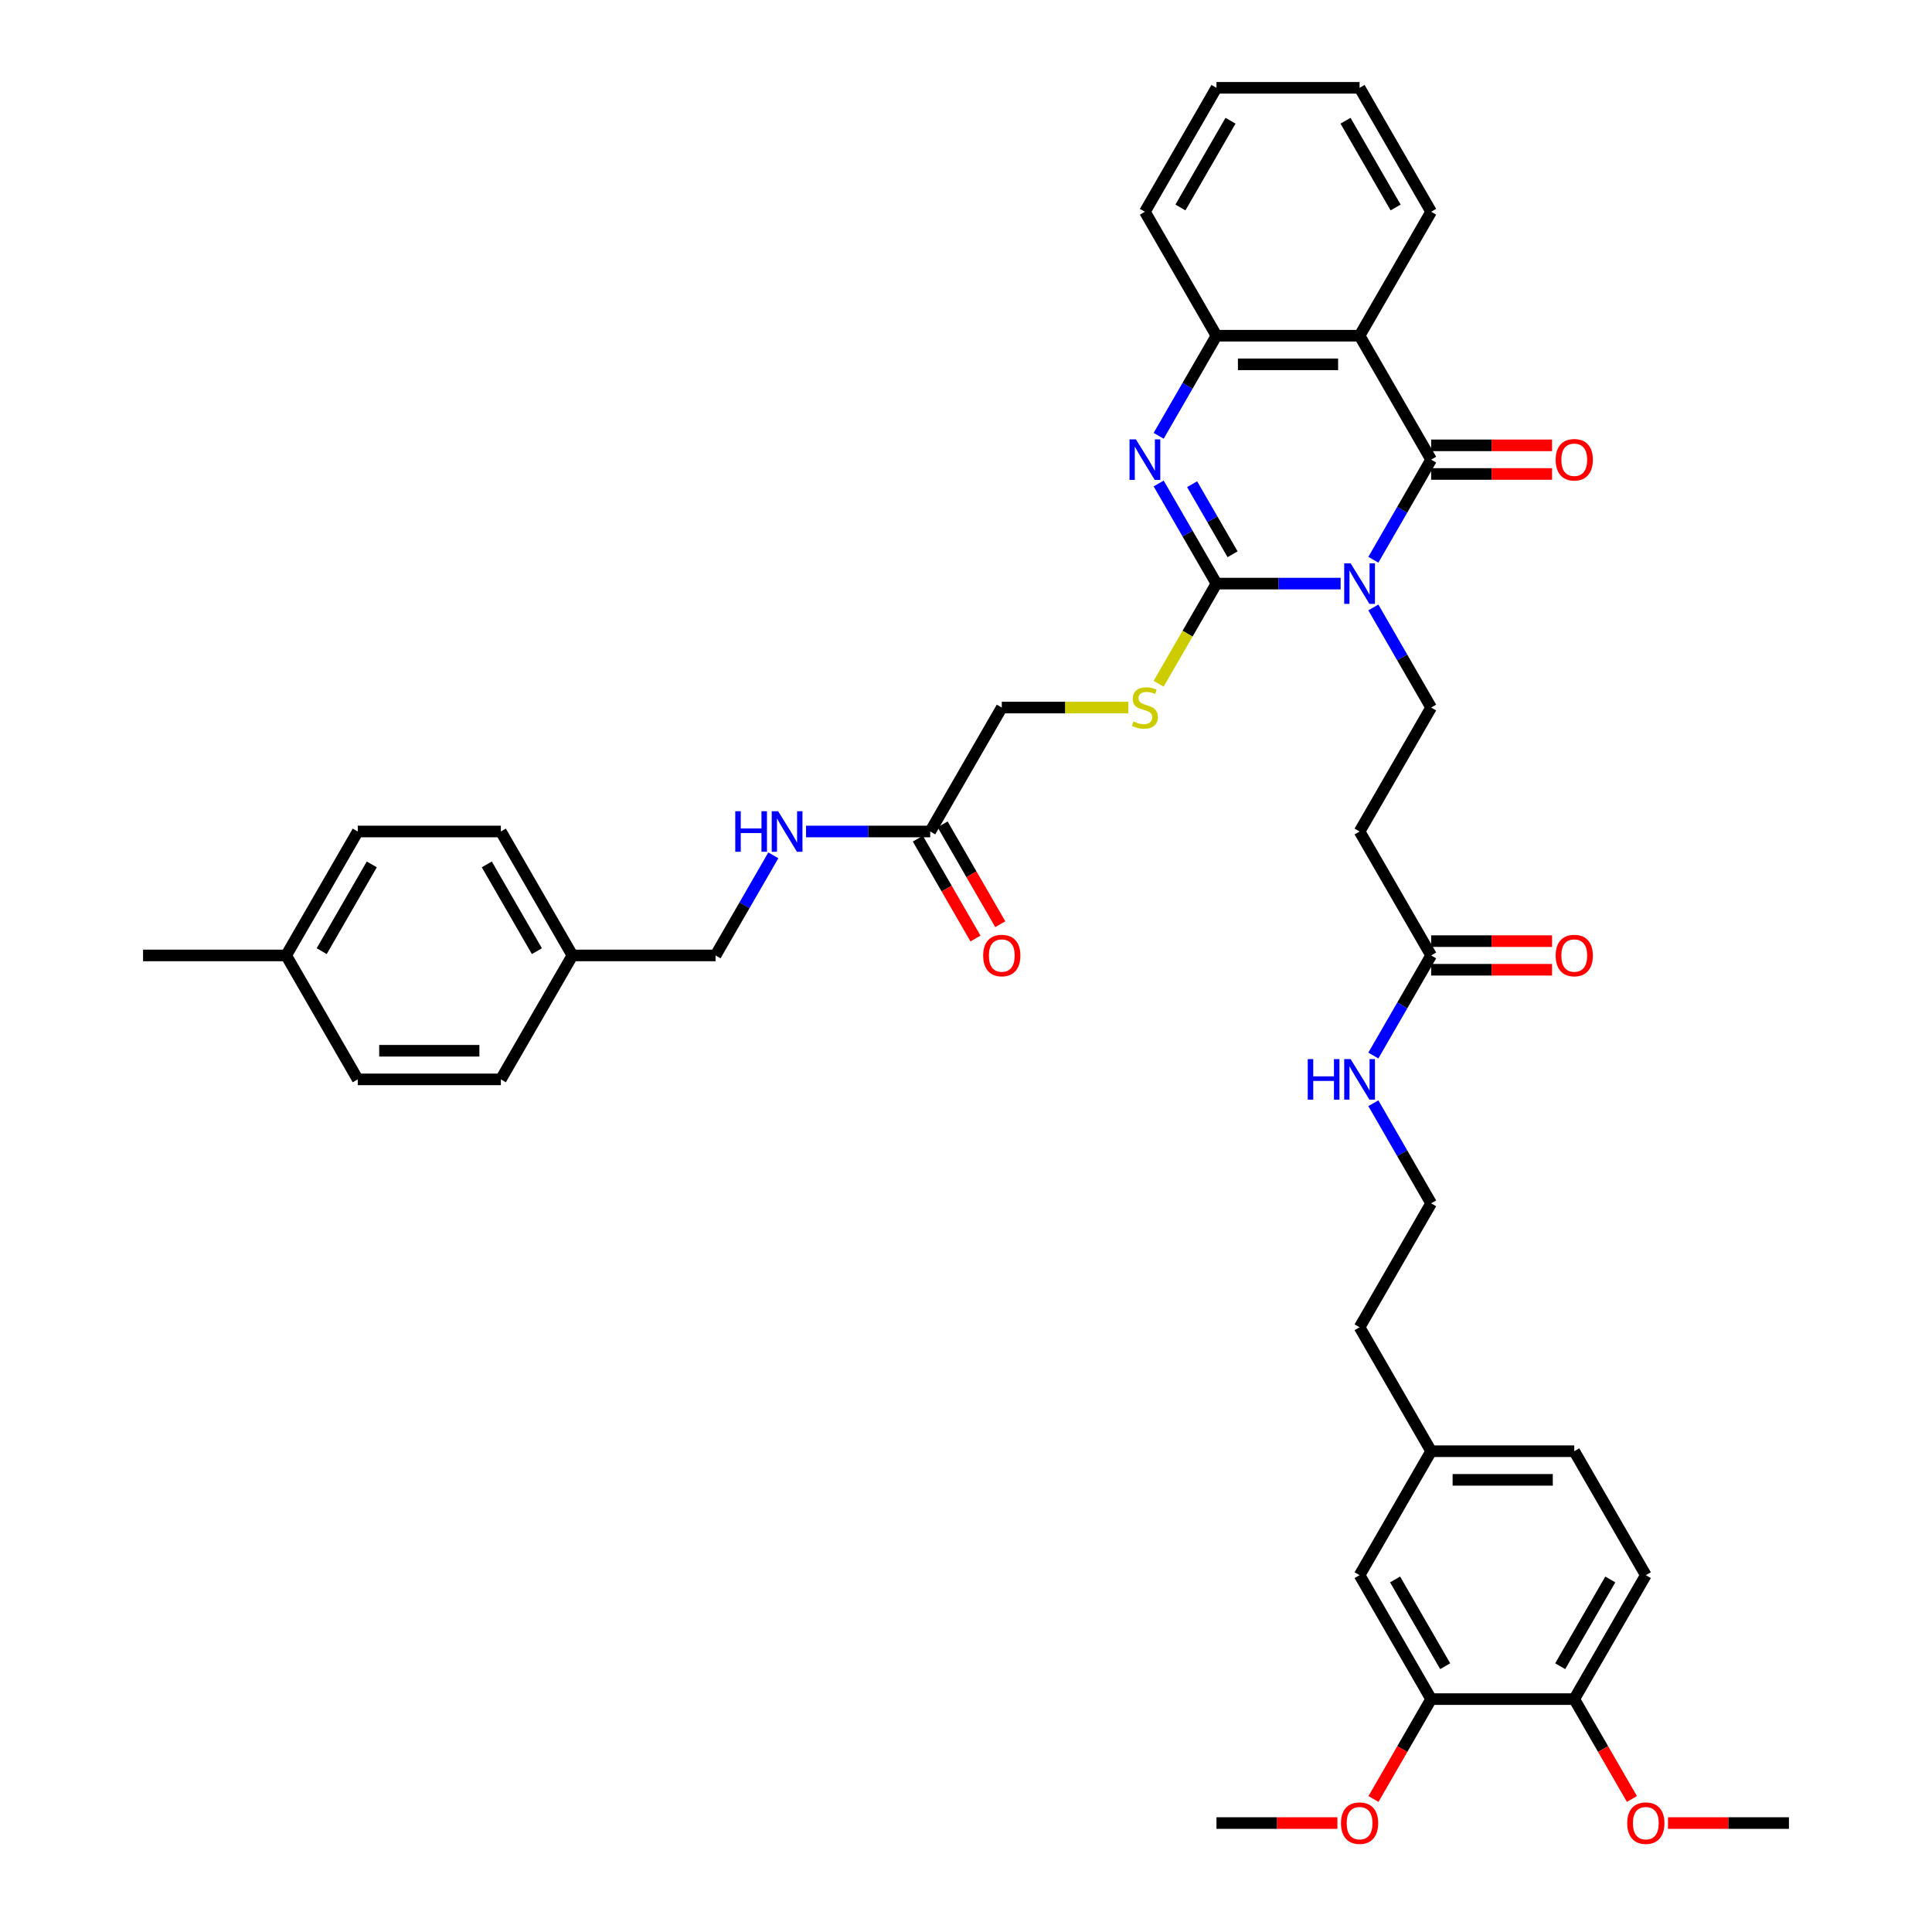 <?xml version='1.0' encoding='iso-8859-1'?>
<svg version='1.1' baseProfile='full'
              xmlns='http://www.w3.org/2000/svg'
                      xmlns:rdkit='http://www.rdkit.org/xml'
                      xmlns:xlink='http://www.w3.org/1999/xlink'
                  xml:space='preserve'
width='1000px' height='1000px' viewBox='0 0 1000 1000'>
<!-- END OF HEADER -->
<rect style='opacity:1.0;fill:#FFFFFF;stroke:none' width='1000' height='1000' x='0' y='0'> </rect>
<path class='bond-0' d='M 693.908,302.071 L 661.773,302.071' style='fill:none;fill-rule:evenodd;stroke:#0000FF;stroke-width:6px;stroke-linecap:butt;stroke-linejoin:miter;stroke-opacity:1' />
<path class='bond-0' d='M 661.773,302.071 L 629.638,302.071' style='fill:none;fill-rule:evenodd;stroke:#000000;stroke-width:6px;stroke-linecap:butt;stroke-linejoin:miter;stroke-opacity:1' />
<path class='bond-1' d='M 710.842,289.729 L 725.799,263.823' style='fill:none;fill-rule:evenodd;stroke:#0000FF;stroke-width:6px;stroke-linecap:butt;stroke-linejoin:miter;stroke-opacity:1' />
<path class='bond-1' d='M 725.799,263.823 L 740.756,237.917' style='fill:none;fill-rule:evenodd;stroke:#000000;stroke-width:6px;stroke-linecap:butt;stroke-linejoin:miter;stroke-opacity:1' />
<path class='bond-5' d='M 710.842,314.412 L 725.799,340.319' style='fill:none;fill-rule:evenodd;stroke:#0000FF;stroke-width:6px;stroke-linecap:butt;stroke-linejoin:miter;stroke-opacity:1' />
<path class='bond-5' d='M 725.799,340.319 L 740.756,366.225' style='fill:none;fill-rule:evenodd;stroke:#000000;stroke-width:6px;stroke-linecap:butt;stroke-linejoin:miter;stroke-opacity:1' />
<path class='bond-2' d='M 629.638,302.071 L 614.681,276.165' style='fill:none;fill-rule:evenodd;stroke:#000000;stroke-width:6px;stroke-linecap:butt;stroke-linejoin:miter;stroke-opacity:1' />
<path class='bond-2' d='M 614.681,276.165 L 599.724,250.258' style='fill:none;fill-rule:evenodd;stroke:#0000FF;stroke-width:6px;stroke-linecap:butt;stroke-linejoin:miter;stroke-opacity:1' />
<path class='bond-2' d='M 637.981,286.891 L 627.512,268.757' style='fill:none;fill-rule:evenodd;stroke:#000000;stroke-width:6px;stroke-linecap:butt;stroke-linejoin:miter;stroke-opacity:1' />
<path class='bond-2' d='M 627.512,268.757 L 617.042,250.622' style='fill:none;fill-rule:evenodd;stroke:#0000FF;stroke-width:6px;stroke-linecap:butt;stroke-linejoin:miter;stroke-opacity:1' />
<path class='bond-6' d='M 629.638,302.071 L 614.672,327.992' style='fill:none;fill-rule:evenodd;stroke:#000000;stroke-width:6px;stroke-linecap:butt;stroke-linejoin:miter;stroke-opacity:1' />
<path class='bond-6' d='M 614.672,327.992 L 599.707,353.913' style='fill:none;fill-rule:evenodd;stroke:#CCCC00;stroke-width:6px;stroke-linecap:butt;stroke-linejoin:miter;stroke-opacity:1' />
<path class='bond-3' d='M 740.756,237.917 L 703.717,173.763' style='fill:none;fill-rule:evenodd;stroke:#000000;stroke-width:6px;stroke-linecap:butt;stroke-linejoin:miter;stroke-opacity:1' />
<path class='bond-10' d='M 740.756,245.325 L 772.054,245.325' style='fill:none;fill-rule:evenodd;stroke:#000000;stroke-width:6px;stroke-linecap:butt;stroke-linejoin:miter;stroke-opacity:1' />
<path class='bond-10' d='M 772.054,245.325 L 803.352,245.325' style='fill:none;fill-rule:evenodd;stroke:#FF0000;stroke-width:6px;stroke-linecap:butt;stroke-linejoin:miter;stroke-opacity:1' />
<path class='bond-10' d='M 740.756,230.509 L 772.054,230.509' style='fill:none;fill-rule:evenodd;stroke:#000000;stroke-width:6px;stroke-linecap:butt;stroke-linejoin:miter;stroke-opacity:1' />
<path class='bond-10' d='M 772.054,230.509 L 803.352,230.509' style='fill:none;fill-rule:evenodd;stroke:#FF0000;stroke-width:6px;stroke-linecap:butt;stroke-linejoin:miter;stroke-opacity:1' />
<path class='bond-40' d='M 599.724,225.575 L 614.681,199.669' style='fill:none;fill-rule:evenodd;stroke:#0000FF;stroke-width:6px;stroke-linecap:butt;stroke-linejoin:miter;stroke-opacity:1' />
<path class='bond-40' d='M 614.681,199.669 L 629.638,173.763' style='fill:none;fill-rule:evenodd;stroke:#000000;stroke-width:6px;stroke-linecap:butt;stroke-linejoin:miter;stroke-opacity:1' />
<path class='bond-4' d='M 703.717,173.763 L 629.638,173.763' style='fill:none;fill-rule:evenodd;stroke:#000000;stroke-width:6px;stroke-linecap:butt;stroke-linejoin:miter;stroke-opacity:1' />
<path class='bond-4' d='M 692.605,188.578 L 640.75,188.578' style='fill:none;fill-rule:evenodd;stroke:#000000;stroke-width:6px;stroke-linecap:butt;stroke-linejoin:miter;stroke-opacity:1' />
<path class='bond-23' d='M 703.717,173.763 L 740.756,109.609' style='fill:none;fill-rule:evenodd;stroke:#000000;stroke-width:6px;stroke-linecap:butt;stroke-linejoin:miter;stroke-opacity:1' />
<path class='bond-33' d='M 629.638,173.763 L 592.598,109.609' style='fill:none;fill-rule:evenodd;stroke:#000000;stroke-width:6px;stroke-linecap:butt;stroke-linejoin:miter;stroke-opacity:1' />
<path class='bond-7' d='M 740.756,366.225 L 703.717,430.379' style='fill:none;fill-rule:evenodd;stroke:#000000;stroke-width:6px;stroke-linecap:butt;stroke-linejoin:miter;stroke-opacity:1' />
<path class='bond-17' d='M 584.02,366.225 L 551.27,366.225' style='fill:none;fill-rule:evenodd;stroke:#CCCC00;stroke-width:6px;stroke-linecap:butt;stroke-linejoin:miter;stroke-opacity:1' />
<path class='bond-17' d='M 551.27,366.225 L 518.52,366.225' style='fill:none;fill-rule:evenodd;stroke:#000000;stroke-width:6px;stroke-linecap:butt;stroke-linejoin:miter;stroke-opacity:1' />
<path class='bond-8' d='M 703.717,430.379 L 740.756,494.533' style='fill:none;fill-rule:evenodd;stroke:#000000;stroke-width:6px;stroke-linecap:butt;stroke-linejoin:miter;stroke-opacity:1' />
<path class='bond-15' d='M 740.756,501.941 L 772.054,501.941' style='fill:none;fill-rule:evenodd;stroke:#000000;stroke-width:6px;stroke-linecap:butt;stroke-linejoin:miter;stroke-opacity:1' />
<path class='bond-15' d='M 772.054,501.941 L 803.352,501.941' style='fill:none;fill-rule:evenodd;stroke:#FF0000;stroke-width:6px;stroke-linecap:butt;stroke-linejoin:miter;stroke-opacity:1' />
<path class='bond-15' d='M 740.756,487.125 L 772.054,487.125' style='fill:none;fill-rule:evenodd;stroke:#000000;stroke-width:6px;stroke-linecap:butt;stroke-linejoin:miter;stroke-opacity:1' />
<path class='bond-15' d='M 772.054,487.125 L 803.352,487.125' style='fill:none;fill-rule:evenodd;stroke:#FF0000;stroke-width:6px;stroke-linecap:butt;stroke-linejoin:miter;stroke-opacity:1' />
<path class='bond-18' d='M 740.756,494.533 L 725.799,520.439' style='fill:none;fill-rule:evenodd;stroke:#000000;stroke-width:6px;stroke-linecap:butt;stroke-linejoin:miter;stroke-opacity:1' />
<path class='bond-18' d='M 725.799,520.439 L 710.842,546.346' style='fill:none;fill-rule:evenodd;stroke:#0000FF;stroke-width:6px;stroke-linecap:butt;stroke-linejoin:miter;stroke-opacity:1' />
<path class='bond-9' d='M 481.48,430.379 L 518.52,366.225' style='fill:none;fill-rule:evenodd;stroke:#000000;stroke-width:6px;stroke-linecap:butt;stroke-linejoin:miter;stroke-opacity:1' />
<path class='bond-12' d='M 481.48,430.379 L 449.345,430.379' style='fill:none;fill-rule:evenodd;stroke:#000000;stroke-width:6px;stroke-linecap:butt;stroke-linejoin:miter;stroke-opacity:1' />
<path class='bond-12' d='M 449.345,430.379 L 417.21,430.379' style='fill:none;fill-rule:evenodd;stroke:#0000FF;stroke-width:6px;stroke-linecap:butt;stroke-linejoin:miter;stroke-opacity:1' />
<path class='bond-16' d='M 475.065,434.083 L 489.988,459.93' style='fill:none;fill-rule:evenodd;stroke:#000000;stroke-width:6px;stroke-linecap:butt;stroke-linejoin:miter;stroke-opacity:1' />
<path class='bond-16' d='M 489.988,459.93 L 504.91,485.777' style='fill:none;fill-rule:evenodd;stroke:#FF0000;stroke-width:6px;stroke-linecap:butt;stroke-linejoin:miter;stroke-opacity:1' />
<path class='bond-16' d='M 487.896,426.675 L 502.819,452.522' style='fill:none;fill-rule:evenodd;stroke:#000000;stroke-width:6px;stroke-linecap:butt;stroke-linejoin:miter;stroke-opacity:1' />
<path class='bond-16' d='M 502.819,452.522 L 517.741,478.369' style='fill:none;fill-rule:evenodd;stroke:#FF0000;stroke-width:6px;stroke-linecap:butt;stroke-linejoin:miter;stroke-opacity:1' />
<path class='bond-11' d='M 740.756,879.457 L 703.717,815.303' style='fill:none;fill-rule:evenodd;stroke:#000000;stroke-width:6px;stroke-linecap:butt;stroke-linejoin:miter;stroke-opacity:1' />
<path class='bond-11' d='M 748.031,862.426 L 722.103,817.519' style='fill:none;fill-rule:evenodd;stroke:#000000;stroke-width:6px;stroke-linecap:butt;stroke-linejoin:miter;stroke-opacity:1' />
<path class='bond-25' d='M 740.756,879.457 L 725.833,905.304' style='fill:none;fill-rule:evenodd;stroke:#000000;stroke-width:6px;stroke-linecap:butt;stroke-linejoin:miter;stroke-opacity:1' />
<path class='bond-25' d='M 725.833,905.304 L 710.91,931.151' style='fill:none;fill-rule:evenodd;stroke:#FF0000;stroke-width:6px;stroke-linecap:butt;stroke-linejoin:miter;stroke-opacity:1' />
<path class='bond-43' d='M 740.756,879.457 L 814.835,879.457' style='fill:none;fill-rule:evenodd;stroke:#000000;stroke-width:6px;stroke-linecap:butt;stroke-linejoin:miter;stroke-opacity:1' />
<path class='bond-21' d='M 400.276,442.72 L 385.319,468.627' style='fill:none;fill-rule:evenodd;stroke:#0000FF;stroke-width:6px;stroke-linecap:butt;stroke-linejoin:miter;stroke-opacity:1' />
<path class='bond-21' d='M 385.319,468.627 L 370.362,494.533' style='fill:none;fill-rule:evenodd;stroke:#000000;stroke-width:6px;stroke-linecap:butt;stroke-linejoin:miter;stroke-opacity:1' />
<path class='bond-13' d='M 814.835,879.457 L 851.874,815.303' style='fill:none;fill-rule:evenodd;stroke:#000000;stroke-width:6px;stroke-linecap:butt;stroke-linejoin:miter;stroke-opacity:1' />
<path class='bond-13' d='M 807.56,862.426 L 833.487,817.519' style='fill:none;fill-rule:evenodd;stroke:#000000;stroke-width:6px;stroke-linecap:butt;stroke-linejoin:miter;stroke-opacity:1' />
<path class='bond-27' d='M 814.835,879.457 L 829.757,905.304' style='fill:none;fill-rule:evenodd;stroke:#000000;stroke-width:6px;stroke-linecap:butt;stroke-linejoin:miter;stroke-opacity:1' />
<path class='bond-27' d='M 829.757,905.304 L 844.68,931.151' style='fill:none;fill-rule:evenodd;stroke:#FF0000;stroke-width:6px;stroke-linecap:butt;stroke-linejoin:miter;stroke-opacity:1' />
<path class='bond-14' d='M 703.717,815.303 L 740.756,751.149' style='fill:none;fill-rule:evenodd;stroke:#000000;stroke-width:6px;stroke-linecap:butt;stroke-linejoin:miter;stroke-opacity:1' />
<path class='bond-32' d='M 710.842,571.029 L 725.799,596.935' style='fill:none;fill-rule:evenodd;stroke:#0000FF;stroke-width:6px;stroke-linecap:butt;stroke-linejoin:miter;stroke-opacity:1' />
<path class='bond-32' d='M 725.799,596.935 L 740.756,622.841' style='fill:none;fill-rule:evenodd;stroke:#000000;stroke-width:6px;stroke-linecap:butt;stroke-linejoin:miter;stroke-opacity:1' />
<path class='bond-19' d='M 851.874,815.303 L 814.835,751.149' style='fill:none;fill-rule:evenodd;stroke:#000000;stroke-width:6px;stroke-linecap:butt;stroke-linejoin:miter;stroke-opacity:1' />
<path class='bond-20' d='M 740.756,751.149 L 703.717,686.995' style='fill:none;fill-rule:evenodd;stroke:#000000;stroke-width:6px;stroke-linecap:butt;stroke-linejoin:miter;stroke-opacity:1' />
<path class='bond-24' d='M 740.756,751.149 L 814.835,751.149' style='fill:none;fill-rule:evenodd;stroke:#000000;stroke-width:6px;stroke-linecap:butt;stroke-linejoin:miter;stroke-opacity:1' />
<path class='bond-24' d='M 751.868,765.965 L 803.723,765.965' style='fill:none;fill-rule:evenodd;stroke:#000000;stroke-width:6px;stroke-linecap:butt;stroke-linejoin:miter;stroke-opacity:1' />
<path class='bond-22' d='M 370.362,494.533 L 296.283,494.533' style='fill:none;fill-rule:evenodd;stroke:#000000;stroke-width:6px;stroke-linecap:butt;stroke-linejoin:miter;stroke-opacity:1' />
<path class='bond-28' d='M 296.283,494.533 L 259.244,558.687' style='fill:none;fill-rule:evenodd;stroke:#000000;stroke-width:6px;stroke-linecap:butt;stroke-linejoin:miter;stroke-opacity:1' />
<path class='bond-29' d='M 296.283,494.533 L 259.244,430.379' style='fill:none;fill-rule:evenodd;stroke:#000000;stroke-width:6px;stroke-linecap:butt;stroke-linejoin:miter;stroke-opacity:1' />
<path class='bond-29' d='M 277.897,492.318 L 251.969,447.41' style='fill:none;fill-rule:evenodd;stroke:#000000;stroke-width:6px;stroke-linecap:butt;stroke-linejoin:miter;stroke-opacity:1' />
<path class='bond-38' d='M 740.756,109.609 L 703.717,45.455' style='fill:none;fill-rule:evenodd;stroke:#000000;stroke-width:6px;stroke-linecap:butt;stroke-linejoin:miter;stroke-opacity:1' />
<path class='bond-38' d='M 722.369,107.393 L 696.442,62.486' style='fill:none;fill-rule:evenodd;stroke:#000000;stroke-width:6px;stroke-linecap:butt;stroke-linejoin:miter;stroke-opacity:1' />
<path class='bond-36' d='M 692.234,943.611 L 660.936,943.611' style='fill:none;fill-rule:evenodd;stroke:#FF0000;stroke-width:6px;stroke-linecap:butt;stroke-linejoin:miter;stroke-opacity:1' />
<path class='bond-36' d='M 660.936,943.611 L 629.638,943.611' style='fill:none;fill-rule:evenodd;stroke:#000000;stroke-width:6px;stroke-linecap:butt;stroke-linejoin:miter;stroke-opacity:1' />
<path class='bond-26' d='M 148.126,494.533 L 185.165,430.379' style='fill:none;fill-rule:evenodd;stroke:#000000;stroke-width:6px;stroke-linecap:butt;stroke-linejoin:miter;stroke-opacity:1' />
<path class='bond-26' d='M 166.513,492.318 L 192.44,447.41' style='fill:none;fill-rule:evenodd;stroke:#000000;stroke-width:6px;stroke-linecap:butt;stroke-linejoin:miter;stroke-opacity:1' />
<path class='bond-35' d='M 148.126,494.533 L 74.047,494.533' style='fill:none;fill-rule:evenodd;stroke:#000000;stroke-width:6px;stroke-linecap:butt;stroke-linejoin:miter;stroke-opacity:1' />
<path class='bond-42' d='M 148.126,494.533 L 185.165,558.687' style='fill:none;fill-rule:evenodd;stroke:#000000;stroke-width:6px;stroke-linecap:butt;stroke-linejoin:miter;stroke-opacity:1' />
<path class='bond-37' d='M 863.356,943.611 L 894.654,943.611' style='fill:none;fill-rule:evenodd;stroke:#FF0000;stroke-width:6px;stroke-linecap:butt;stroke-linejoin:miter;stroke-opacity:1' />
<path class='bond-37' d='M 894.654,943.611 L 925.953,943.611' style='fill:none;fill-rule:evenodd;stroke:#000000;stroke-width:6px;stroke-linecap:butt;stroke-linejoin:miter;stroke-opacity:1' />
<path class='bond-31' d='M 259.244,558.687 L 185.165,558.687' style='fill:none;fill-rule:evenodd;stroke:#000000;stroke-width:6px;stroke-linecap:butt;stroke-linejoin:miter;stroke-opacity:1' />
<path class='bond-31' d='M 248.132,543.871 L 196.277,543.871' style='fill:none;fill-rule:evenodd;stroke:#000000;stroke-width:6px;stroke-linecap:butt;stroke-linejoin:miter;stroke-opacity:1' />
<path class='bond-30' d='M 259.244,430.379 L 185.165,430.379' style='fill:none;fill-rule:evenodd;stroke:#000000;stroke-width:6px;stroke-linecap:butt;stroke-linejoin:miter;stroke-opacity:1' />
<path class='bond-34' d='M 740.756,622.841 L 703.717,686.995' style='fill:none;fill-rule:evenodd;stroke:#000000;stroke-width:6px;stroke-linecap:butt;stroke-linejoin:miter;stroke-opacity:1' />
<path class='bond-41' d='M 592.598,109.609 L 629.638,45.455' style='fill:none;fill-rule:evenodd;stroke:#000000;stroke-width:6px;stroke-linecap:butt;stroke-linejoin:miter;stroke-opacity:1' />
<path class='bond-41' d='M 610.985,107.393 L 636.913,62.486' style='fill:none;fill-rule:evenodd;stroke:#000000;stroke-width:6px;stroke-linecap:butt;stroke-linejoin:miter;stroke-opacity:1' />
<path class='bond-39' d='M 703.717,45.455 L 629.638,45.455' style='fill:none;fill-rule:evenodd;stroke:#000000;stroke-width:6px;stroke-linecap:butt;stroke-linejoin:miter;stroke-opacity:1' />
<path  class='atom-0' d='M 699.079 291.581
L 705.954 302.693
Q 706.635 303.789, 707.732 305.775
Q 708.828 307.76, 708.887 307.879
L 708.887 291.581
L 711.673 291.581
L 711.673 312.56
L 708.798 312.56
L 701.42 300.411
Q 700.561 298.989, 699.642 297.359
Q 698.753 295.73, 698.487 295.226
L 698.487 312.56
L 695.76 312.56
L 695.76 291.581
L 699.079 291.581
' fill='#0000FF'/>
<path  class='atom-3' d='M 587.961 227.427
L 594.836 238.539
Q 595.517 239.635, 596.613 241.621
Q 597.71 243.606, 597.769 243.725
L 597.769 227.427
L 600.554 227.427
L 600.554 248.406
L 597.68 248.406
L 590.302 236.257
Q 589.443 234.835, 588.524 233.205
Q 587.635 231.576, 587.368 231.072
L 587.368 248.406
L 584.642 248.406
L 584.642 227.427
L 587.961 227.427
' fill='#0000FF'/>
<path  class='atom-7' d='M 586.672 373.425
Q 586.909 373.514, 587.887 373.929
Q 588.865 374.344, 589.932 374.611
Q 591.028 374.848, 592.095 374.848
Q 594.08 374.848, 595.236 373.899
Q 596.391 372.922, 596.391 371.233
Q 596.391 370.077, 595.799 369.366
Q 595.236 368.655, 594.347 368.269
Q 593.458 367.884, 591.976 367.44
Q 590.109 366.877, 588.983 366.343
Q 587.887 365.81, 587.087 364.684
Q 586.317 363.558, 586.317 361.662
Q 586.317 359.024, 588.094 357.395
Q 589.902 355.765, 593.458 355.765
Q 595.888 355.765, 598.643 356.921
L 597.962 359.202
Q 595.443 358.165, 593.547 358.165
Q 591.502 358.165, 590.376 359.024
Q 589.25 359.854, 589.28 361.306
Q 589.28 362.432, 589.843 363.114
Q 590.435 363.795, 591.265 364.18
Q 592.124 364.565, 593.547 365.01
Q 595.443 365.603, 596.569 366.195
Q 597.695 366.788, 598.495 368.003
Q 599.325 369.188, 599.325 371.233
Q 599.325 374.136, 597.369 375.707
Q 595.443 377.248, 592.213 377.248
Q 590.346 377.248, 588.924 376.833
Q 587.531 376.448, 585.872 375.766
L 586.672 373.425
' fill='#CCCC00'/>
<path  class='atom-11' d='M 805.204 237.976
Q 805.204 232.939, 807.693 230.124
Q 810.182 227.309, 814.835 227.309
Q 819.487 227.309, 821.976 230.124
Q 824.465 232.939, 824.465 237.976
Q 824.465 243.073, 821.946 245.977
Q 819.427 248.851, 814.835 248.851
Q 810.212 248.851, 807.693 245.977
Q 805.204 243.102, 805.204 237.976
M 814.835 246.48
Q 818.035 246.48, 819.753 244.347
Q 821.502 242.184, 821.502 237.976
Q 821.502 233.857, 819.753 231.783
Q 818.035 229.679, 814.835 229.679
Q 811.634 229.679, 809.886 231.753
Q 808.168 233.828, 808.168 237.976
Q 808.168 242.213, 809.886 244.347
Q 811.634 246.48, 814.835 246.48
' fill='#FF0000'/>
<path  class='atom-13' d='M 380.57 419.889
L 383.415 419.889
L 383.415 428.808
L 394.141 428.808
L 394.141 419.889
L 396.986 419.889
L 396.986 440.868
L 394.141 440.868
L 394.141 431.179
L 383.415 431.179
L 383.415 440.868
L 380.57 440.868
L 380.57 419.889
' fill='#0000FF'/>
<path  class='atom-13' d='M 402.764 419.889
L 409.639 431.001
Q 410.32 432.098, 411.417 434.083
Q 412.513 436.068, 412.572 436.187
L 412.572 419.889
L 415.358 419.889
L 415.358 440.868
L 412.483 440.868
L 405.105 428.72
Q 404.246 427.297, 403.327 425.668
Q 402.438 424.038, 402.172 423.534
L 402.172 440.868
L 399.446 440.868
L 399.446 419.889
L 402.764 419.889
' fill='#0000FF'/>
<path  class='atom-16' d='M 805.204 494.592
Q 805.204 489.555, 807.693 486.74
Q 810.182 483.925, 814.835 483.925
Q 819.487 483.925, 821.976 486.74
Q 824.465 489.555, 824.465 494.592
Q 824.465 499.689, 821.946 502.593
Q 819.427 505.467, 814.835 505.467
Q 810.212 505.467, 807.693 502.593
Q 805.204 499.719, 805.204 494.592
M 814.835 503.096
Q 818.035 503.096, 819.753 500.963
Q 821.502 498.8, 821.502 494.592
Q 821.502 490.473, 819.753 488.399
Q 818.035 486.295, 814.835 486.295
Q 811.634 486.295, 809.886 488.37
Q 808.168 490.444, 808.168 494.592
Q 808.168 498.83, 809.886 500.963
Q 811.634 503.096, 814.835 503.096
' fill='#FF0000'/>
<path  class='atom-17' d='M 508.889 494.592
Q 508.889 489.555, 511.378 486.74
Q 513.868 483.925, 518.52 483.925
Q 523.172 483.925, 525.661 486.74
Q 528.15 489.555, 528.15 494.592
Q 528.15 499.689, 525.631 502.593
Q 523.113 505.467, 518.52 505.467
Q 513.897 505.467, 511.378 502.593
Q 508.889 499.719, 508.889 494.592
M 518.52 503.096
Q 521.72 503.096, 523.439 500.963
Q 525.187 498.8, 525.187 494.592
Q 525.187 490.473, 523.439 488.399
Q 521.72 486.295, 518.52 486.295
Q 515.319 486.295, 513.571 488.37
Q 511.853 490.444, 511.853 494.592
Q 511.853 498.83, 513.571 500.963
Q 515.319 503.096, 518.52 503.096
' fill='#FF0000'/>
<path  class='atom-19' d='M 676.885 548.198
L 679.73 548.198
L 679.73 557.117
L 690.456 557.117
L 690.456 548.198
L 693.301 548.198
L 693.301 569.177
L 690.456 569.177
L 690.456 559.487
L 679.73 559.487
L 679.73 569.177
L 676.885 569.177
L 676.885 548.198
' fill='#0000FF'/>
<path  class='atom-19' d='M 699.079 548.198
L 705.954 559.309
Q 706.635 560.406, 707.732 562.391
Q 708.828 564.376, 708.887 564.495
L 708.887 548.198
L 711.673 548.198
L 711.673 569.177
L 708.798 569.177
L 701.42 557.028
Q 700.561 555.605, 699.642 553.976
Q 698.753 552.346, 698.487 551.842
L 698.487 569.177
L 695.76 569.177
L 695.76 548.198
L 699.079 548.198
' fill='#0000FF'/>
<path  class='atom-26' d='M 694.086 943.671
Q 694.086 938.633, 696.575 935.818
Q 699.064 933.003, 703.717 933.003
Q 708.369 933.003, 710.858 935.818
Q 713.347 938.633, 713.347 943.671
Q 713.347 948.767, 710.828 951.671
Q 708.309 954.545, 703.717 954.545
Q 699.094 954.545, 696.575 951.671
Q 694.086 948.797, 694.086 943.671
M 703.717 952.175
Q 706.917 952.175, 708.635 950.041
Q 710.384 947.878, 710.384 943.671
Q 710.384 939.552, 708.635 937.478
Q 706.917 935.374, 703.717 935.374
Q 700.516 935.374, 698.768 937.448
Q 697.049 939.522, 697.049 943.671
Q 697.049 947.908, 698.768 950.041
Q 700.516 952.175, 703.717 952.175
' fill='#FF0000'/>
<path  class='atom-28' d='M 842.244 943.671
Q 842.244 938.633, 844.733 935.818
Q 847.222 933.003, 851.874 933.003
Q 856.526 933.003, 859.015 935.818
Q 861.504 938.633, 861.504 943.671
Q 861.504 948.767, 858.986 951.671
Q 856.467 954.545, 851.874 954.545
Q 847.251 954.545, 844.733 951.671
Q 842.244 948.797, 842.244 943.671
M 851.874 952.175
Q 855.074 952.175, 856.793 950.041
Q 858.541 947.878, 858.541 943.671
Q 858.541 939.552, 856.793 937.478
Q 855.074 935.374, 851.874 935.374
Q 848.674 935.374, 846.926 937.448
Q 845.207 939.522, 845.207 943.671
Q 845.207 947.908, 846.926 950.041
Q 848.674 952.175, 851.874 952.175
' fill='#FF0000'/>
</svg>

